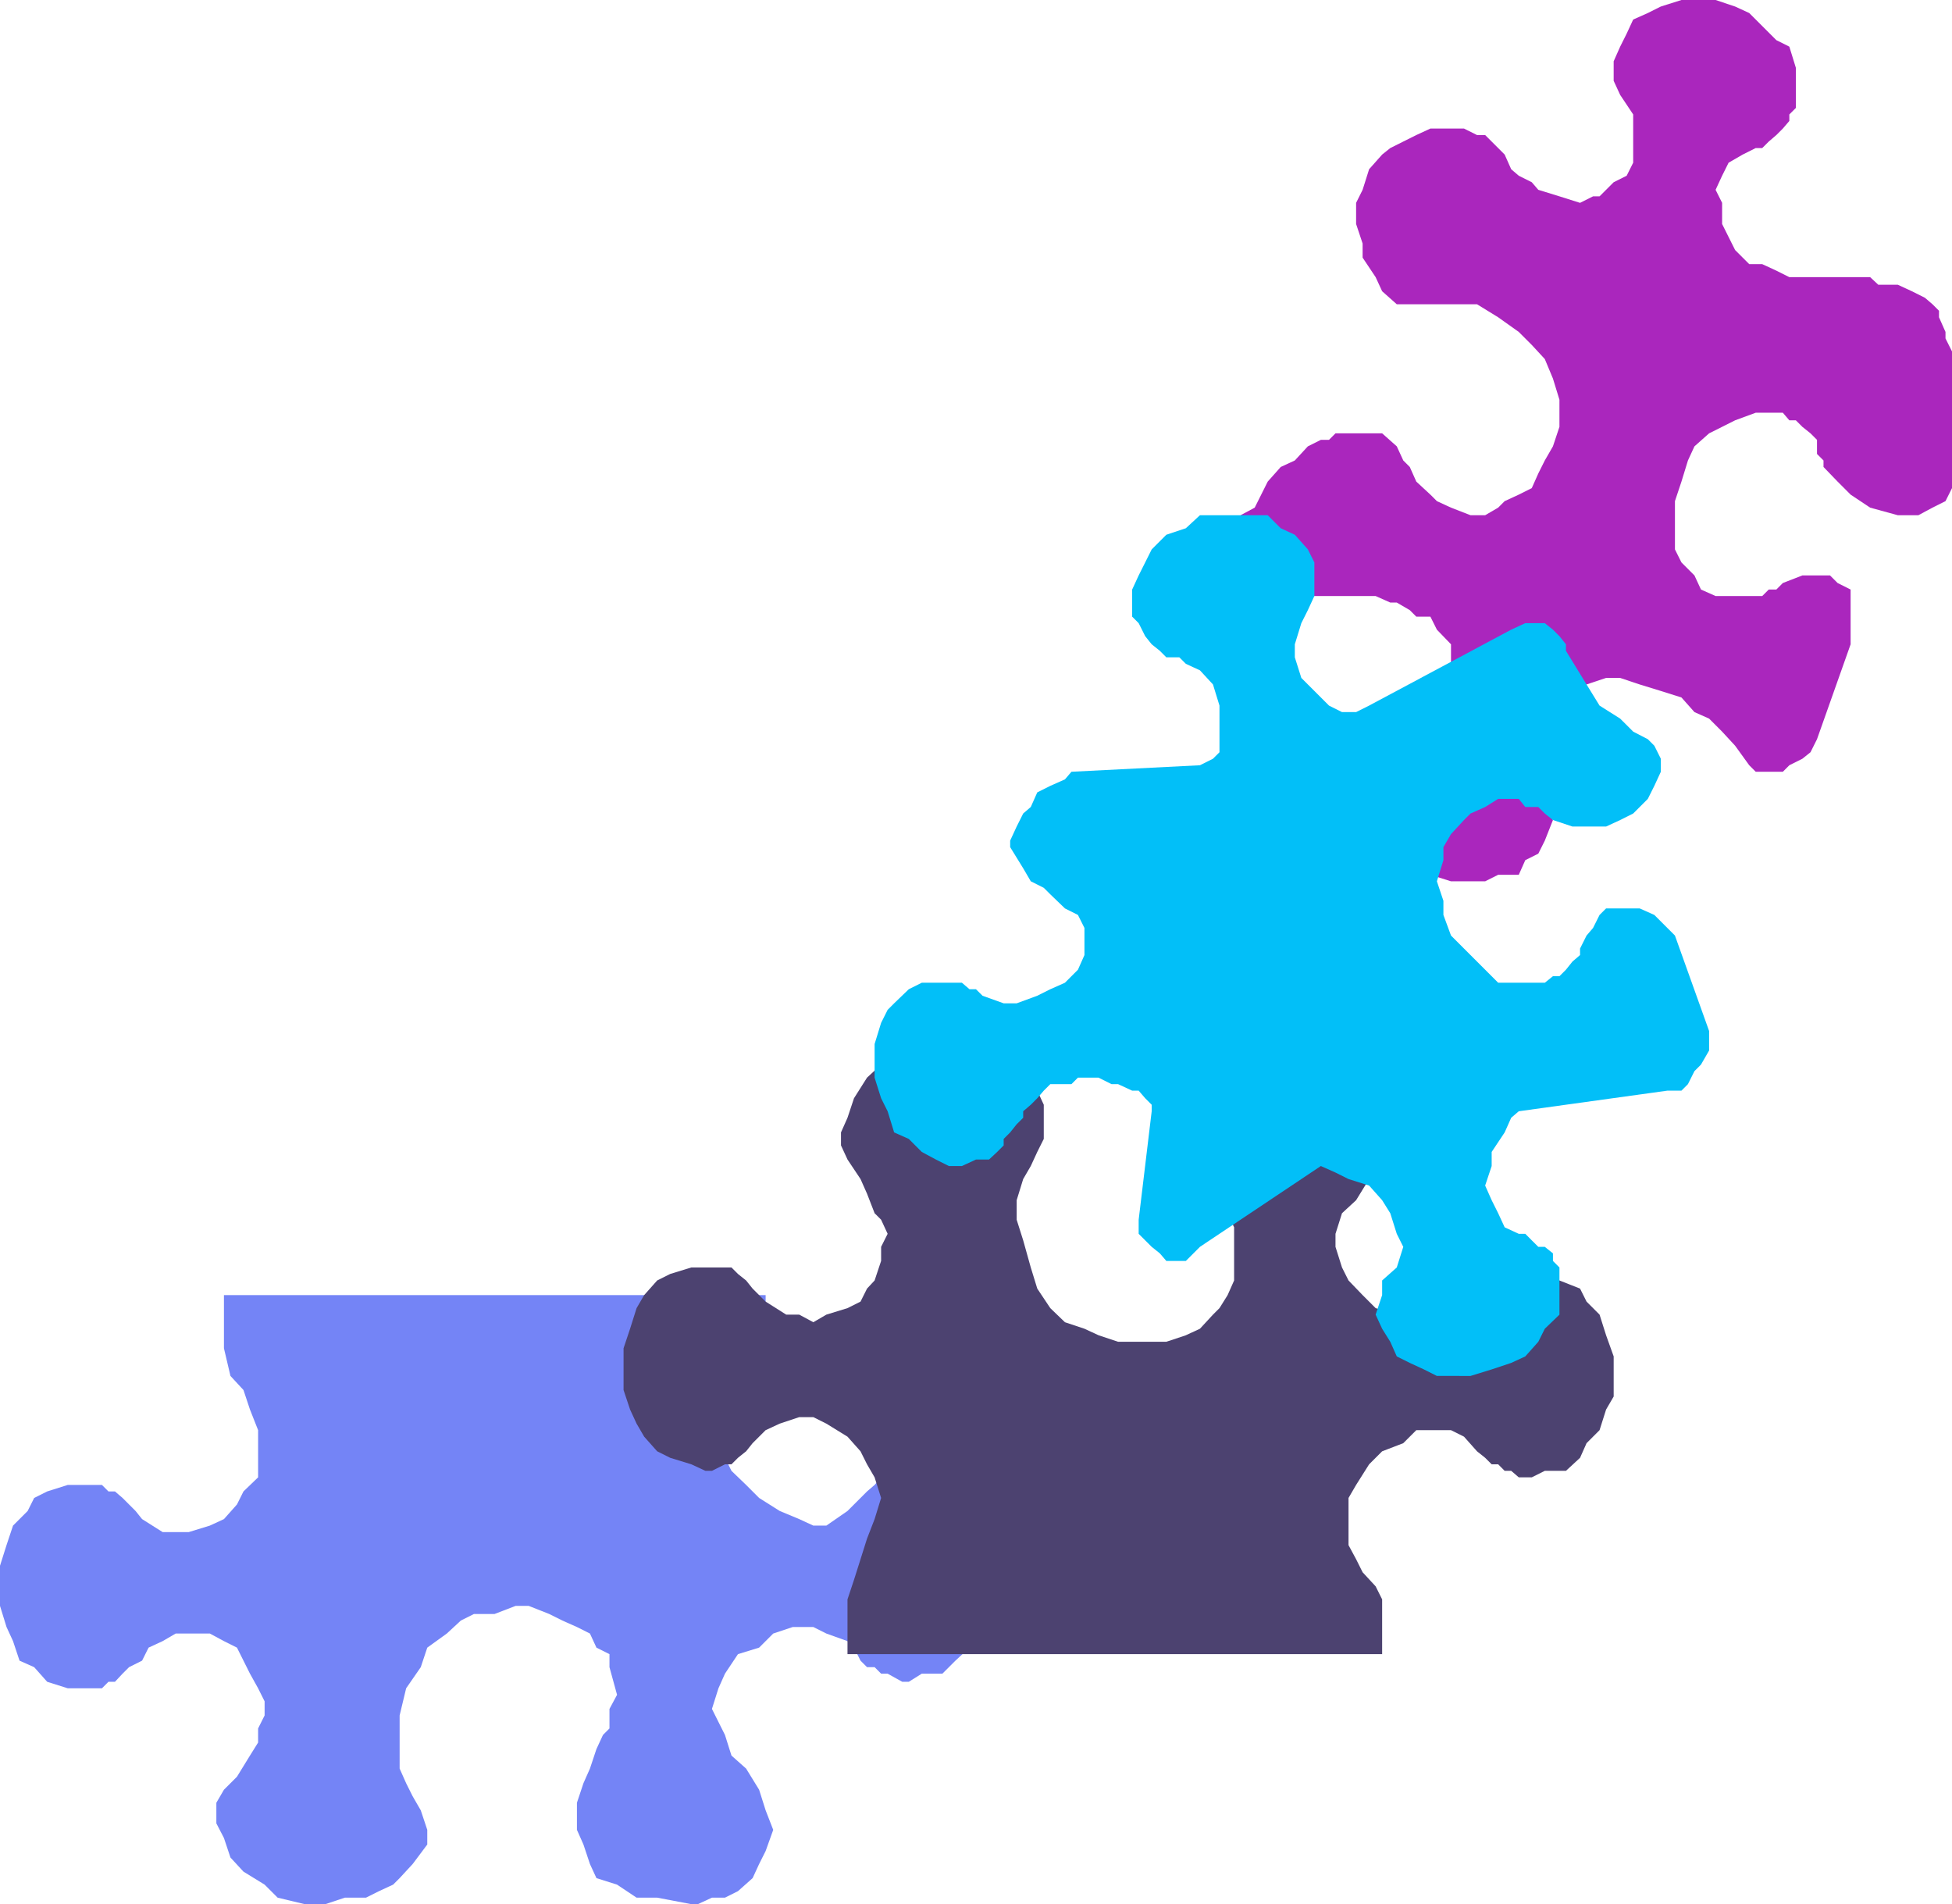 <svg xmlns="http://www.w3.org/2000/svg" width="360" height="351.102"><path fill="#7484f6" d="M127.5 351.102h1.203l2.598-1.2h2.402l2.399-1.199 2.699-2.402 1.199-2.598 1.203-2.402 1.399-3.899-1.399-3.601L140 330l-2.398-3.898-2.7-2.399-1.199-3.8-1.203-2.403-1.2-2.398 1.2-3.801 1.203-2.7 2.399-3.601 3.898-1.2 2.602-2.597 3.601-1.203H150l2.402 1.203 3.899 1.399 1.199 1.199 1.203 2.402 1.2 1.2h1.398l1.199 1.199h1.203l2.7 1.5h1.199l2.398-1.5h3.8l2.403-2.399 2.598-2.402 1.199-2.598 1.203-2.402 1.2-3.899V287.5l-1.2-3.797-1.203-3.601-1.2-2.7-2.597-2.402-2.402-1.2-3.801-1.398h-7.5l-1.2 1.399-1.398 1.199-1.199 1.203-1.203 1.2-1.2 1.199-3.898 2.699H150l-2.598-1.2-3.601-1.5-3.801-2.398-2.398-2.402-2.7-2.598-1.199-2.402v-8.899l1.2-2.402 2.699-2.398 1.199-2.602 1.199-3.898 1.203-3.602v-6.2H41.301v9.802l1.199 5.101 2.402 2.598 1.2 3.601 1.5 3.801v8.7l-2.7 2.597-1.199 2.402-2.402 2.7-2.598 1.199-3.902 1.199H30l-3.797-2.398-1.203-1.5-2.398-2.399L21.203 275H20l-1.2-1.2h-6.3L8.703 275l-2.402 1.203-1.2 2.399-2.699 2.699-1.199 3.601L0 288.703v7.399L1.203 300l1.2 2.602 1.199 3.601 2.699 1.2 2.402 2.699L12.5 311.3h6.3l1.2-1.2h1.203l1.399-1.5 1.199-1.199 2.402-1.199 1.2-2.402L30 302.6l2.402-1.398h6.301l2.598 1.399 2.402 1.199 1.2 2.402 1.199 2.399 1.5 2.699 1.199 2.402v2.598l-1.2 2.402v2.598l-1.5 2.402-2.398 3.899L41.301 330l-1.399 2.402v3.801l1.399 2.7L42.5 342.5l2.402 2.602 3.899 2.398 2.402 2.402 5 1.2H60l3.602-1.2H67.5l2.402-1.199L72.5 347.5l1.203-1.2 2.399-2.597 2.699-3.601v-2.7l-1.2-3.601-1.5-2.598-1.199-2.402-1.199-2.7v-9.8l1.2-5 2.699-3.899 1.199-3.601 3.601-2.598L85 298.801l2.402-1.2h3.801l3.899-1.5H97.5l3.8 1.5 2.403 1.2 2.7 1.199 2.398 1.203 1.199 2.598 2.402 1.199v2.402l1.399 5.098-1.399 2.602v3.601l-1.199 1.2L110 322.5l-1.2 3.602-1.198 2.699-1.2 3.601v5l1.2 2.7 1.199 3.601 1.199 2.598 3.8 1.199 3.602 2.402h3.801l6.297 1.2"/><path fill="#4c4270" d="M241.203 193.703h5.098l2.402 1.2 2.598 1.398 3.601 3.601 1.5 3.801v7.5l-1.5 2.598-2.402 3.601-2.398 3.899-2.602 2.402-1.2 3.797v2.402l1.2 3.801 1.203 2.399 2.598 2.699 2.402 2.402 3.899 1.2 3.601 1.398h6.399l3.601-2.598 1.2-1.203 1.5-1.2 1.199-1.198 1.199-1.5 1.199-1.2h2.602l2.398-1.199 2.402 1.2 2.7 1.199 3.8 1.5 1.2 2.398 2.398 2.402 1.203 3.801 1.399 3.899v7.398l-1.399 2.402-1.203 3.801-2.398 2.399-1.2 2.699-2.601 2.402h-3.899l-2.402 1.2h-2.398l-1.399-1.2H277.5L276.3 270h-1.198l-1.2-1.2-1.5-1.198-2.402-2.7-2.398-1.199h-6.399l-2.402 2.399-3.899 1.5L252.5 270l-2.398 3.8-1.399 2.403v8.7l1.399 2.597 1.199 2.402 2.402 2.598 1.2 2.402V305H156.3v-10.098l1.199-3.601 1.203-3.801 1.2-3.797 1.398-3.601 1.199-3.899-1.2-3.8-1.398-2.403-1.199-2.398-2.402-2.7-3.899-2.402-2.402-1.2h-2.598l-3.601 1.2-2.598 1.203-1.203 1.2-1.2 1.199-1.198 1.5-1.5 1.199-1.2 1.199h-1.199l-2.402 1.203h-1.2L127.5 270l-3.898-1.2-2.399-1.198-2.402-2.7-1.399-2.402-1.199-2.598-1.203-3.601v-7.7l1.203-3.601 1.2-3.797 1.398-2.402 2.402-2.7 2.399-1.199 3.898-1.199h7.402l1.2 1.2 1.5 1.199 1.199 1.5L140 238.8l1.203 1.199 3.797 2.402h2.402L150 243.8l2.402-1.399 3.899-1.199 2.402-1.203 1.2-2.398 1.398-1.5 1.199-3.602v-2.598l1.203-2.402-1.203-2.598-1.2-1.199-1.398-3.601-1.199-2.7-2.402-3.601-1.2-2.598V208.8l1.2-2.7 1.199-3.601 2.402-3.797 2.598-2.402 3.902-1.399 3.598-1.199h8.8l2.403 1.2h2.7l2.398 1.398 2.402 2.402 2.598 2.399 1.199 2.601V210l-1.2 2.402-1.198 2.598-1.399 2.402-1.203 3.899v3.601l1.203 3.801 1.399 5 1.199 3.899 2.402 3.601 2.7 2.598L200 245l2.602 1.203 3.601 1.2h8.899l3.601-1.2 2.598-1.203 2.402-2.598 1.2-1.199 1.5-2.402 1.199-2.7v-9.8l-1.2-2.598-1.5-2.402-1.199-2.7-1.203-2.398-1.2-5v-7.5l1.2-2.601 2.402-2.399 3.899-2.402 2.601-1.399 4.801-1.199h5"/><path fill="#aa26bd" d="m243.602 81.102-2.399 1.199-2.402 2.601-2.598 1.2-2.402 2.699-1.2 2.402-1.199 2.399L228.801 95v2.402l-1.2 2.399v5.101l1.2 1.2 1.199 2.601h2.602l2.398 1.2h18.703l2.7 1.199h1.199L260 112.5l1.203 1.203h2.598l1.199 2.399 2.602 2.699v8.601l-1.399 2.7L265 132.5l-3.797 1.203-1.203 1.2h-1.2l-1.198 1.398-1.2 1.199-1.5 1.203h-1.199l-1.203 1.2v2.398l-1.2 2.601v2.399l1.2 2.699 1.203 3.8 1.2 1.2 2.699 2.402 3.601 2.7 2.598 1.199 3.8 1.199h6.301l2.399-1.2h3.8l1.2-2.698 2.402-1.2 1.2-2.402 1.5-3.797-1.5-2.402-1.2-3.899-1.203-3.8v-6.2l2.402-2.402 1.5-2.398 3.598-2.7 2.602-1.199 3.601-1.203h2.598l3.601 1.203 3.899 1.2 3.8 1.199 2.399 2.699 2.703 1.199 2.399 2.402L320 137.5l2.602 3.602 1.199 1.199h5l1.199-1.2 2.402-1.199 1.5-1.199 1.2-2.402 6.199-17.5v-10.098l-2.399-1.203-1.402-1.398h-5.098l-3.601 1.398-1.2 1.203h-1.398l-1.203 1.2h-8.598l-2.699-1.2-1.203-2.601-2.398-2.399-1.2-2.402v-8.899l1.2-3.601 1.199-3.899 1.199-2.601 2.703-2.399 2.399-1.199L320 77.5l3.8-1.398h5L330 77.5h1.203l1.2 1.203 1.5 1.2 1.199 1.199v2.601l1.199 1.2v1.199l2.601 2.699 2.399 2.402 3.601 2.399L350 95h3.8l2.602-1.398 2.399-1.2L360 90V64.8l-1.2-2.398v-1.199l-1.198-2.703v-1.2l-1.2-1.198-1.402-1.2-2.398-1.199L350 52.5h-3.598l-1.5-1.398H330l-2.398-1.2L325 48.703h-2.398L320 46.102l-1.2-2.399-1.198-2.402v-3.899l-1.2-2.402 1.2-2.598L318.8 30l2.601-1.5 2.399-1.2h1.2l1.203-1.198 1.399-1.2 1.199-1.199L330 22.301v-1.2l1.203-1.199V12.5L330 8.602l-2.398-1.2-5-5L320 1.203 316.402 0h-6.3L306.3 1.203l-2.399 1.2-2.699 1.199L300 6.203l-1.2 2.399-1.198 2.699v3.601L298.8 17.5l2.402 3.602V30L300 32.402l-2.398 1.2L295 36.203h-1.2l-2.398 1.2-3.8-1.2L283.703 35l-1.203-1.398-2.398-1.2-1.399-1.199L277.5 28.5l-3.598-3.598h-1.5L270 23.703h-6.2l-2.597 1.2-2.402 1.199-2.399 1.199-1.5 1.199-2.402 2.703L251.3 35l-1.198 2.402v3.899l1.199 3.601V47.5l2.402 3.602 1.2 2.601 2.699 2.399h14.8l3.899 2.398 3.8 2.703 2.399 2.399 2.402 2.601 1.5 3.598 1.2 3.902v5l-1.2 3.598-1.5 2.601-1.199 2.399L282.5 90l-2.398 1.203-2.602 1.2-1.2 1.199L273.903 95h-2.699l-3.601-1.398-2.602-1.2-1.2-1.199-2.597-2.402L260 86.1l-1.2-1.199-1.198-2.601-2.7-2.399h-8.601l-1.2 1.2h-1.5"/><path fill="#02bff8" d="m308.902 172.5 6.301 17.602v3.601l-1.5 2.598-1.203 1.199-1.2 2.402-1.198 1.2H307.5l-27.398 3.8-1.399 1.2-1.203 2.699-2.398 3.601V215l-1.2 3.602 1.2 2.699 1.199 2.402 1.199 2.598 2.602 1.199h1.199l1.199 1.203 1.203 1.2h1.2l1.5 1.199v1.398l1.199 1.203v8.7l-2.7 2.597-1.199 2.402-2.402 2.7-2.598 1.199-3.601 1.199-3.899 1.203H265l-2.398-1.203-2.602-1.2-2.398-1.198-1.2-2.7-1.5-2.402-1.199-2.598 1.2-3.601v-2.7l2.699-2.398 1.199-3.8-1.2-2.403-1.199-3.797-1.5-2.402-2.402-2.7-3.797-1.199-2.402-1.199-2.7-1.203-22.3 14.902-2.598 2.598h-3.601l-1.2-1.398-1.5-1.2L210 227.5v-2.598l2.402-20v-1.199l-1.199-1.203-1.203-1.398h-1.2l-2.597-1.2H205l-2.398-1.199H198.8l-1.2 1.2h-3.898l-1.203 1.199-1.2 1.398-1.198 1.203-1.399 1.2v1.199L187.5 207.3l-1.2 1.5-1.198 1.199v1.203l-1.2 1.2-1.5 1.398H180l-2.598 1.2H175l-2.398-1.2-2.602-1.398-2.398-2.402-2.7-1.2-1.199-3.898-1.203-2.402-1.2-3.797V192.5l1.2-3.898 1.203-2.399 1.2-1.203 2.699-2.598 2.398-1.199h7.402l1.399 1.2H180l1.203 1.199 3.899 1.398h2.398l3.8-1.398 2.403-1.2 2.7-1.199 2.398-2.402 1.199-2.7v-5l-1.2-2.398-2.398-1.203-2.699-2.598-1.203-1.199-2.398-1.203-1.399-2.398-2.402-3.899V155l1.199-2.598 1.203-2.402 1.399-1.2 1.199-2.698 2.402-1.2 2.7-1.199 1.199-1.402 23.699-1.2 2.402-1.199 1.2-1.199v-8.601l-1.2-3.899-2.402-2.601-2.598-1.2-1.203-1.199h-2.398l-1.2-1.203-1.5-1.2-1.199-1.5-1.203-2.398-1.2-1.199v-5l1.2-2.601 1.203-2.399 1.2-2.402 2.699-2.7 3.601-1.199L221.301 95h12.5l2.402 2.402 2.598 1.2 2.402 2.699 1.2 2.402v6.2l-1.2 2.597-1.203 2.402-1.2 3.899v2.402L240 125l5.102 5.102 2.398 1.199h2.602l2.398-1.2 26.203-14 2.598-1.199h3.601l1.5 1.2 1.2 1.199 1.199 1.5V120l3.8 6.203 2.399 3.899 3.8 2.398 2.403 2.402 2.7 1.399 1.199 1.199 1.199 2.402v2.399l-1.2 2.601-1.199 2.399-2.699 2.699-2.402 1.203-2.598 1.2H290l-3.598-1.2-1.5-1.203-1.199-1.2h-2.402l-1.2-1.5h-3.8l-2.399 1.5-2.699 1.2-1.203 1.203-2.398 2.598-1.399 2.402v2.399L265 162.5l1.203 3.602v2.601l1.399 3.797 2.398 2.402 2.402 2.399 1.5 1.5 2.399 2.402h8.601l1.5-1.203h1.2l1.199-1.2 1.199-1.5 1.402-1.198v-1.2l1.2-2.402 1.199-1.398 1.199-2.399 1.203-1.203h6.2l2.699 1.203 2.398 2.399 1.402 1.398"/></svg>
